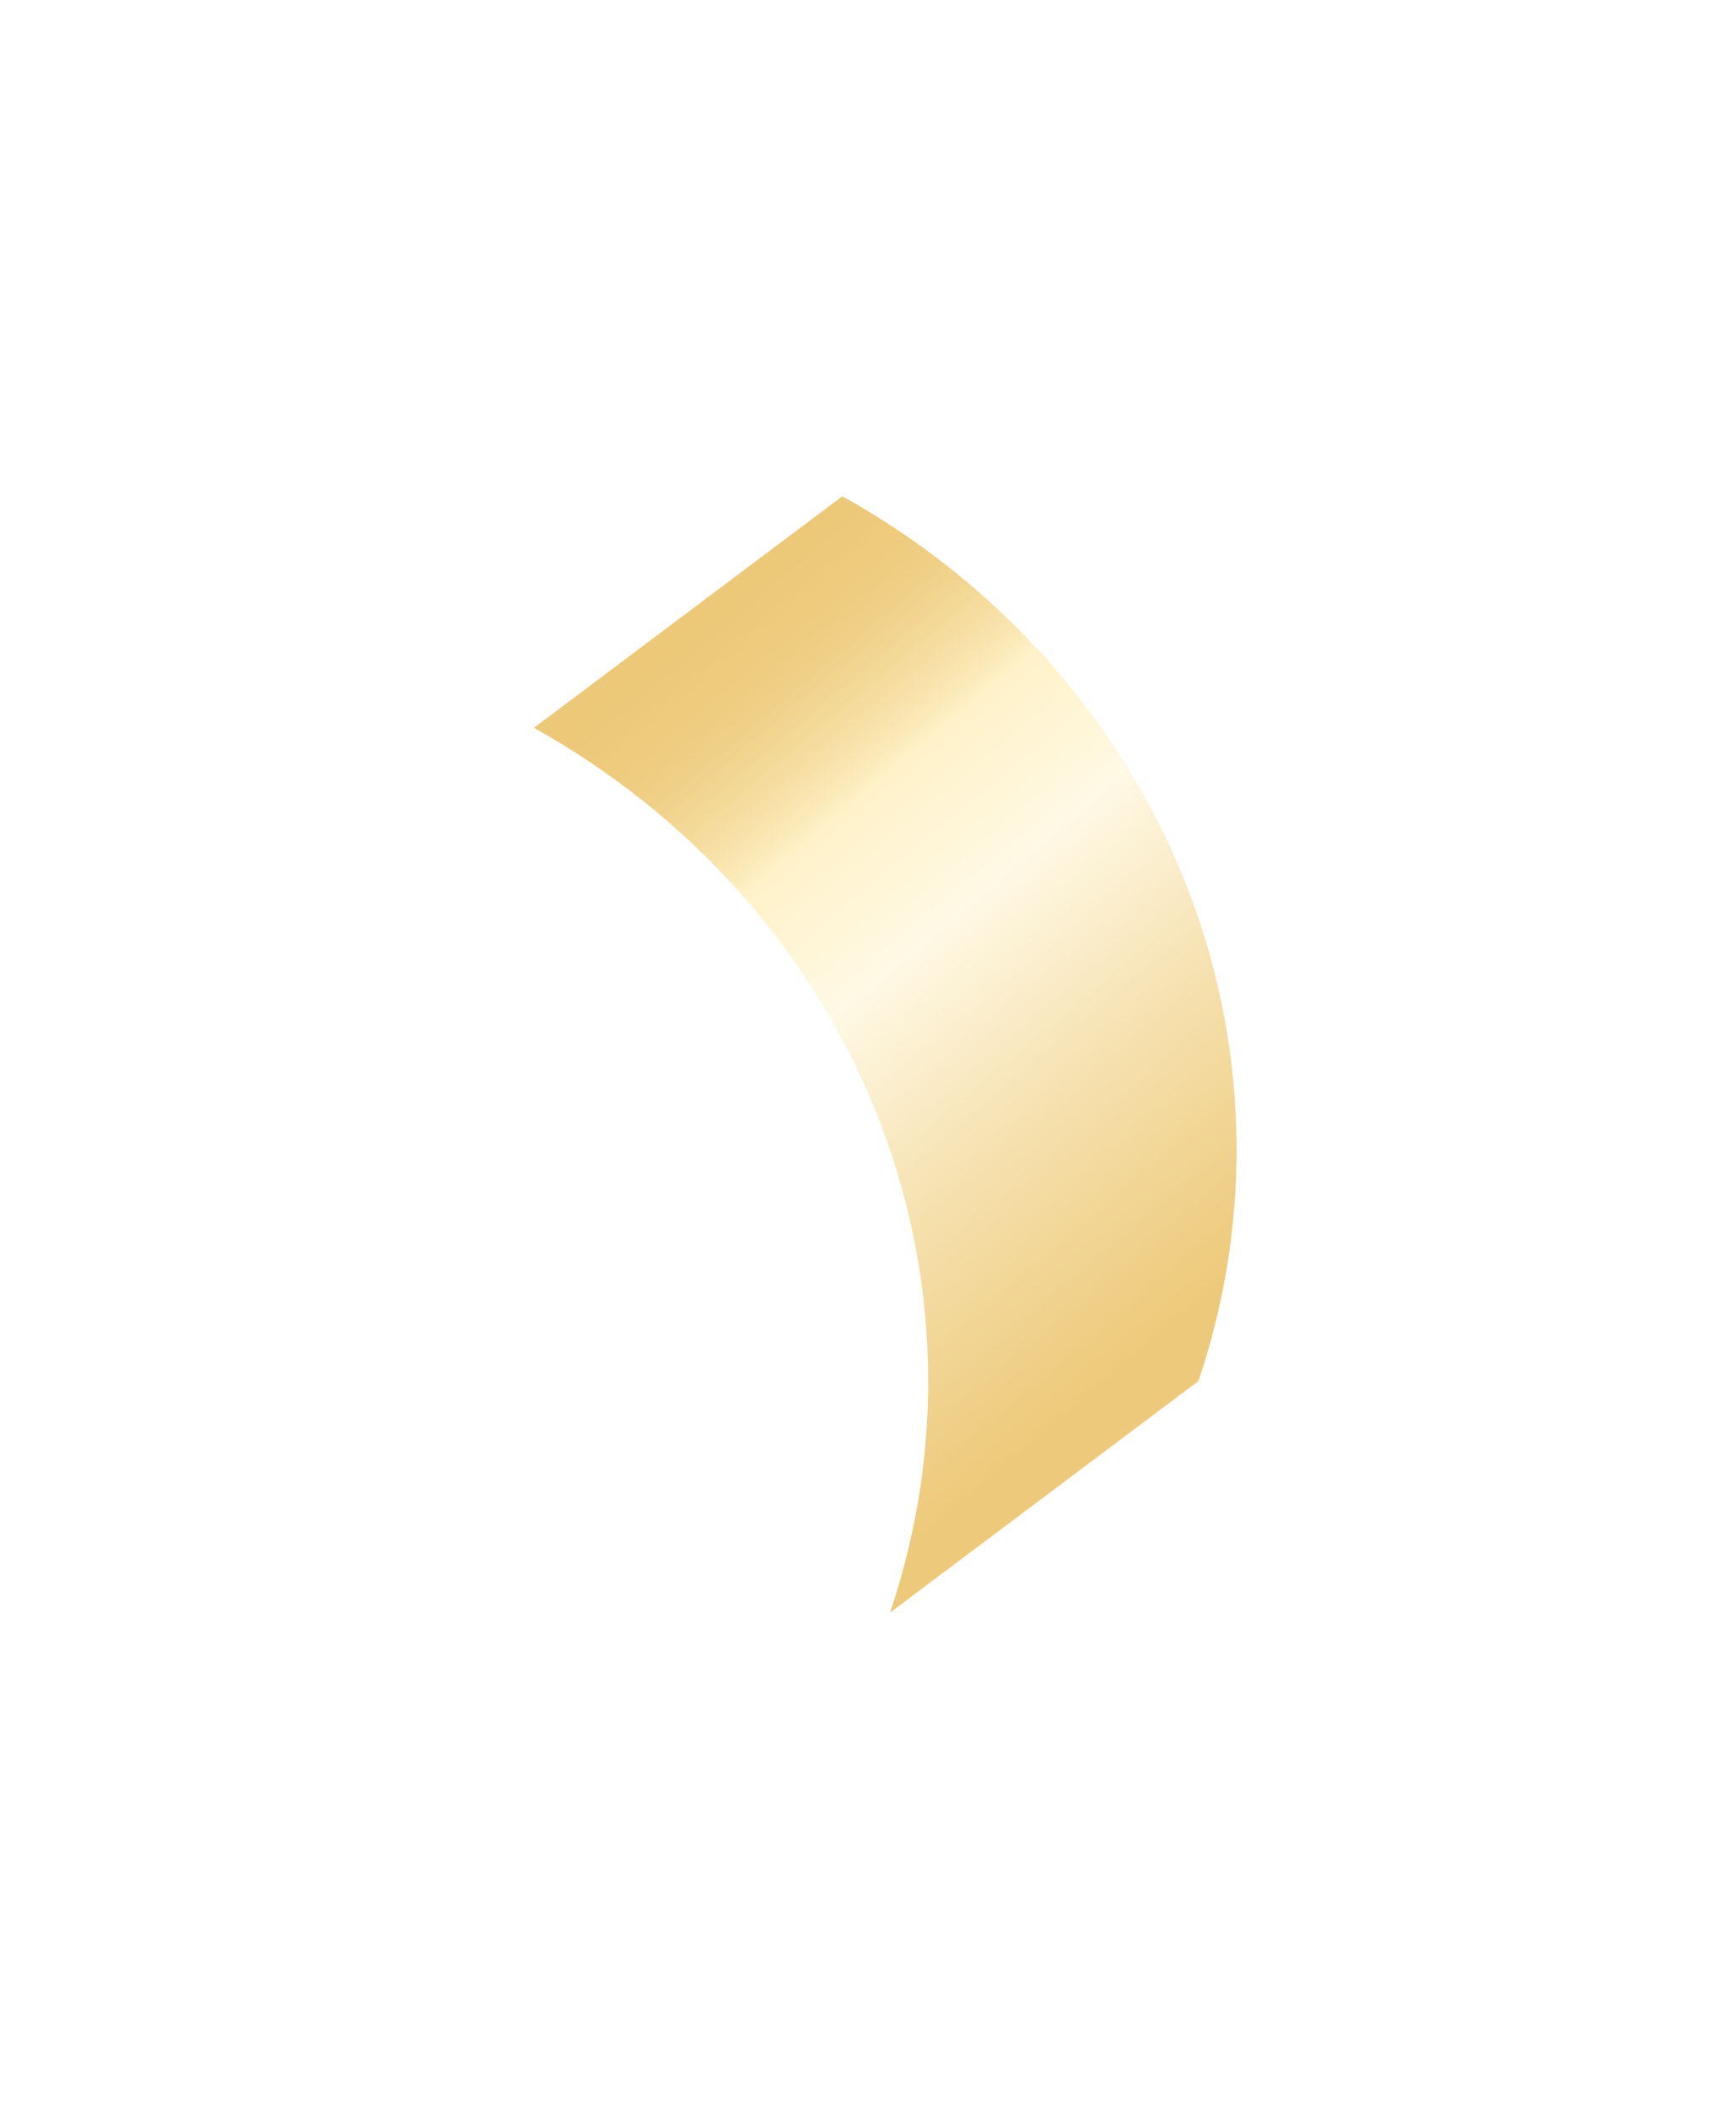 <svg width="42" height="51" viewBox="0 0 42 51" fill="none" xmlns="http://www.w3.org/2000/svg">
<g opacity="0.64" filter="url(#filter0_f_441_21819)">
<path d="M28.995 33.4C30.335 29.436 30.213 25.157 28.647 21.268C27.081 17.378 24.166 14.11 20.38 12.001L12.918 17.602C16.703 19.711 19.619 22.979 21.185 26.869C22.75 30.758 22.873 35.037 21.533 39.001L28.995 33.4Z" fill="url(#paint0_linear_441_21819)"/>
</g>
<defs>
<filter id="filter0_f_441_21819" x="0.918" y="0.001" width="41" height="51" filterUnits="userSpaceOnUse" color-interpolation-filters="sRGB">
<feFlood flood-opacity="0" result="BackgroundImageFix"/>
<feBlend mode="normal" in="SourceGraphic" in2="BackgroundImageFix" result="shape"/>
<feGaussianBlur stdDeviation="6" result="effect1_foregroundBlur_441_21819"/>
</filter>
<linearGradient id="paint0_linear_441_21819" x1="15.299" y1="13.664" x2="29.747" y2="30.876" gradientUnits="userSpaceOnUse">
<stop stop-color="#E1A82A"/>
<stop offset="0.1" stop-color="#E2A92D"/>
<stop offset="0.16" stop-color="#E4AE35"/>
<stop offset="0.21" stop-color="#E7B544"/>
<stop offset="0.25" stop-color="#ECC058"/>
<stop offset="0.29" stop-color="#F2CE73"/>
<stop offset="0.33" stop-color="#F9DE93"/>
<stop offset="0.35" stop-color="#FFEBAC"/>
<stop offset="0.46" stop-color="#FFF2C7"/>
<stop offset="0.51" stop-color="#FFF5D6"/>
<stop offset="0.74" stop-color="#F0CF80"/>
<stop offset="0.92" stop-color="#E7B647"/>
<stop offset="1" stop-color="#E3AC31"/>
</linearGradient>
</defs>
</svg>
